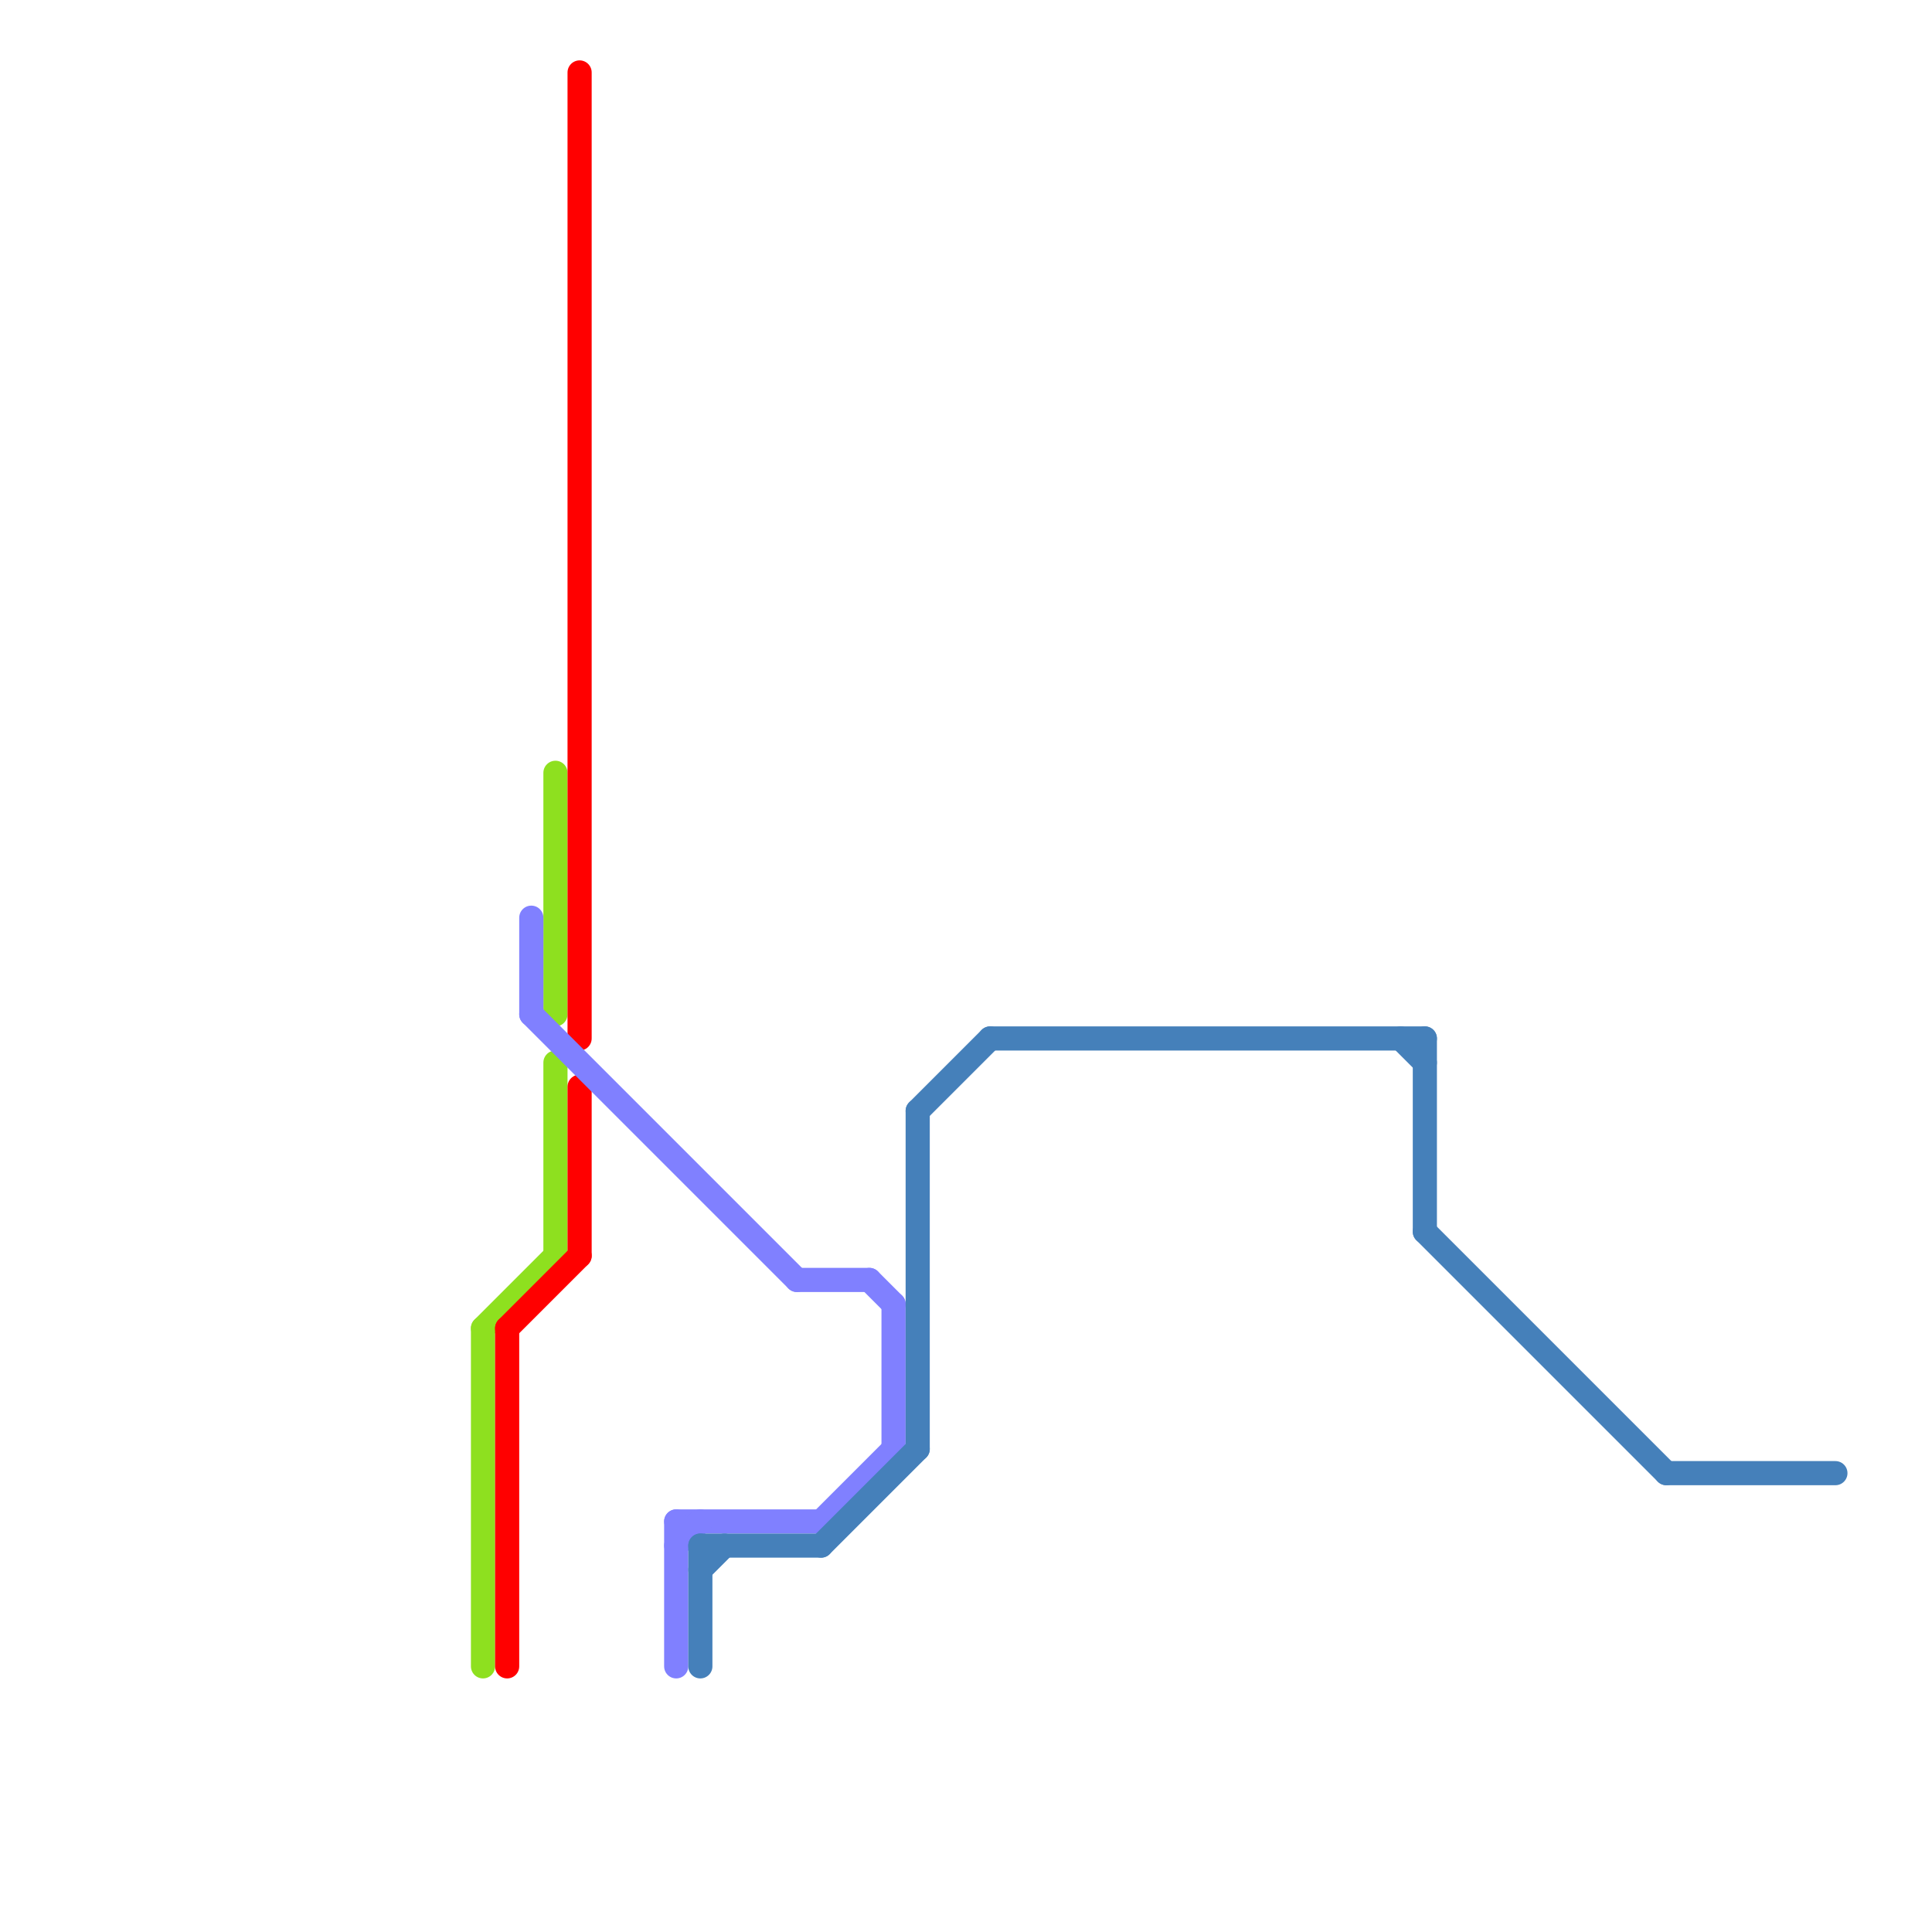 
<svg version="1.1" xmlns="http://www.w3.org/2000/svg" viewBox="0 0 80 80">
<style>text { font: 1px Helvetica; font-weight: 600; white-space: pre; dominant-baseline: central; } line { stroke-width: 1; fill: none; stroke-linecap: round; stroke-linejoin: round; } .c0 { stroke: #8ee01f } .c1 { stroke: #ff0000 } .c2 { stroke: #8080ff } .c3 { stroke: #4580ba }</style><defs><g id="wm-xf"><circle r="1.2" fill="#000"/><circle r="0.9" fill="#fff"/><circle r="0.6" fill="#000"/><circle r="0.3" fill="#fff"/></g><g id="wm"><circle r="0.6" fill="#000"/><circle r="0.3" fill="#fff"/></g></defs><line class="c0" x1="23" y1="32" x2="23" y2="42"/><line class="c0" x1="20" y1="55" x2="20" y2="69"/><line class="c0" x1="23" y1="44" x2="23" y2="52"/><line class="c0" x1="20" y1="55" x2="23" y2="52"/><line class="c1" x1="21" y1="55" x2="24" y2="52"/><line class="c1" x1="24" y1="45" x2="24" y2="52"/><line class="c1" x1="21" y1="55" x2="21" y2="69"/><line class="c1" x1="24" y1="3" x2="24" y2="43"/><line class="c2" x1="22" y1="38" x2="22" y2="42"/><line class="c2" x1="37" y1="54" x2="37" y2="60"/><line class="c2" x1="28" y1="63" x2="34" y2="63"/><line class="c2" x1="28" y1="64" x2="29" y2="63"/><line class="c2" x1="28" y1="63" x2="28" y2="69"/><line class="c2" x1="34" y1="63" x2="37" y2="60"/><line class="c2" x1="33" y1="53" x2="36" y2="53"/><line class="c2" x1="36" y1="53" x2="37" y2="54"/><line class="c2" x1="22" y1="42" x2="33" y2="53"/><line class="c3" x1="38" y1="46" x2="41" y2="43"/><line class="c3" x1="29" y1="64" x2="29" y2="69"/><line class="c3" x1="59" y1="43" x2="59" y2="51"/><line class="c3" x1="29" y1="65" x2="30" y2="64"/><line class="c3" x1="69" y1="61" x2="76" y2="61"/><line class="c3" x1="58" y1="43" x2="59" y2="44"/><line class="c3" x1="38" y1="46" x2="38" y2="60"/><line class="c3" x1="34" y1="64" x2="38" y2="60"/><line class="c3" x1="29" y1="64" x2="34" y2="64"/><line class="c3" x1="41" y1="43" x2="59" y2="43"/><line class="c3" x1="59" y1="51" x2="69" y2="61"/>
</svg>
